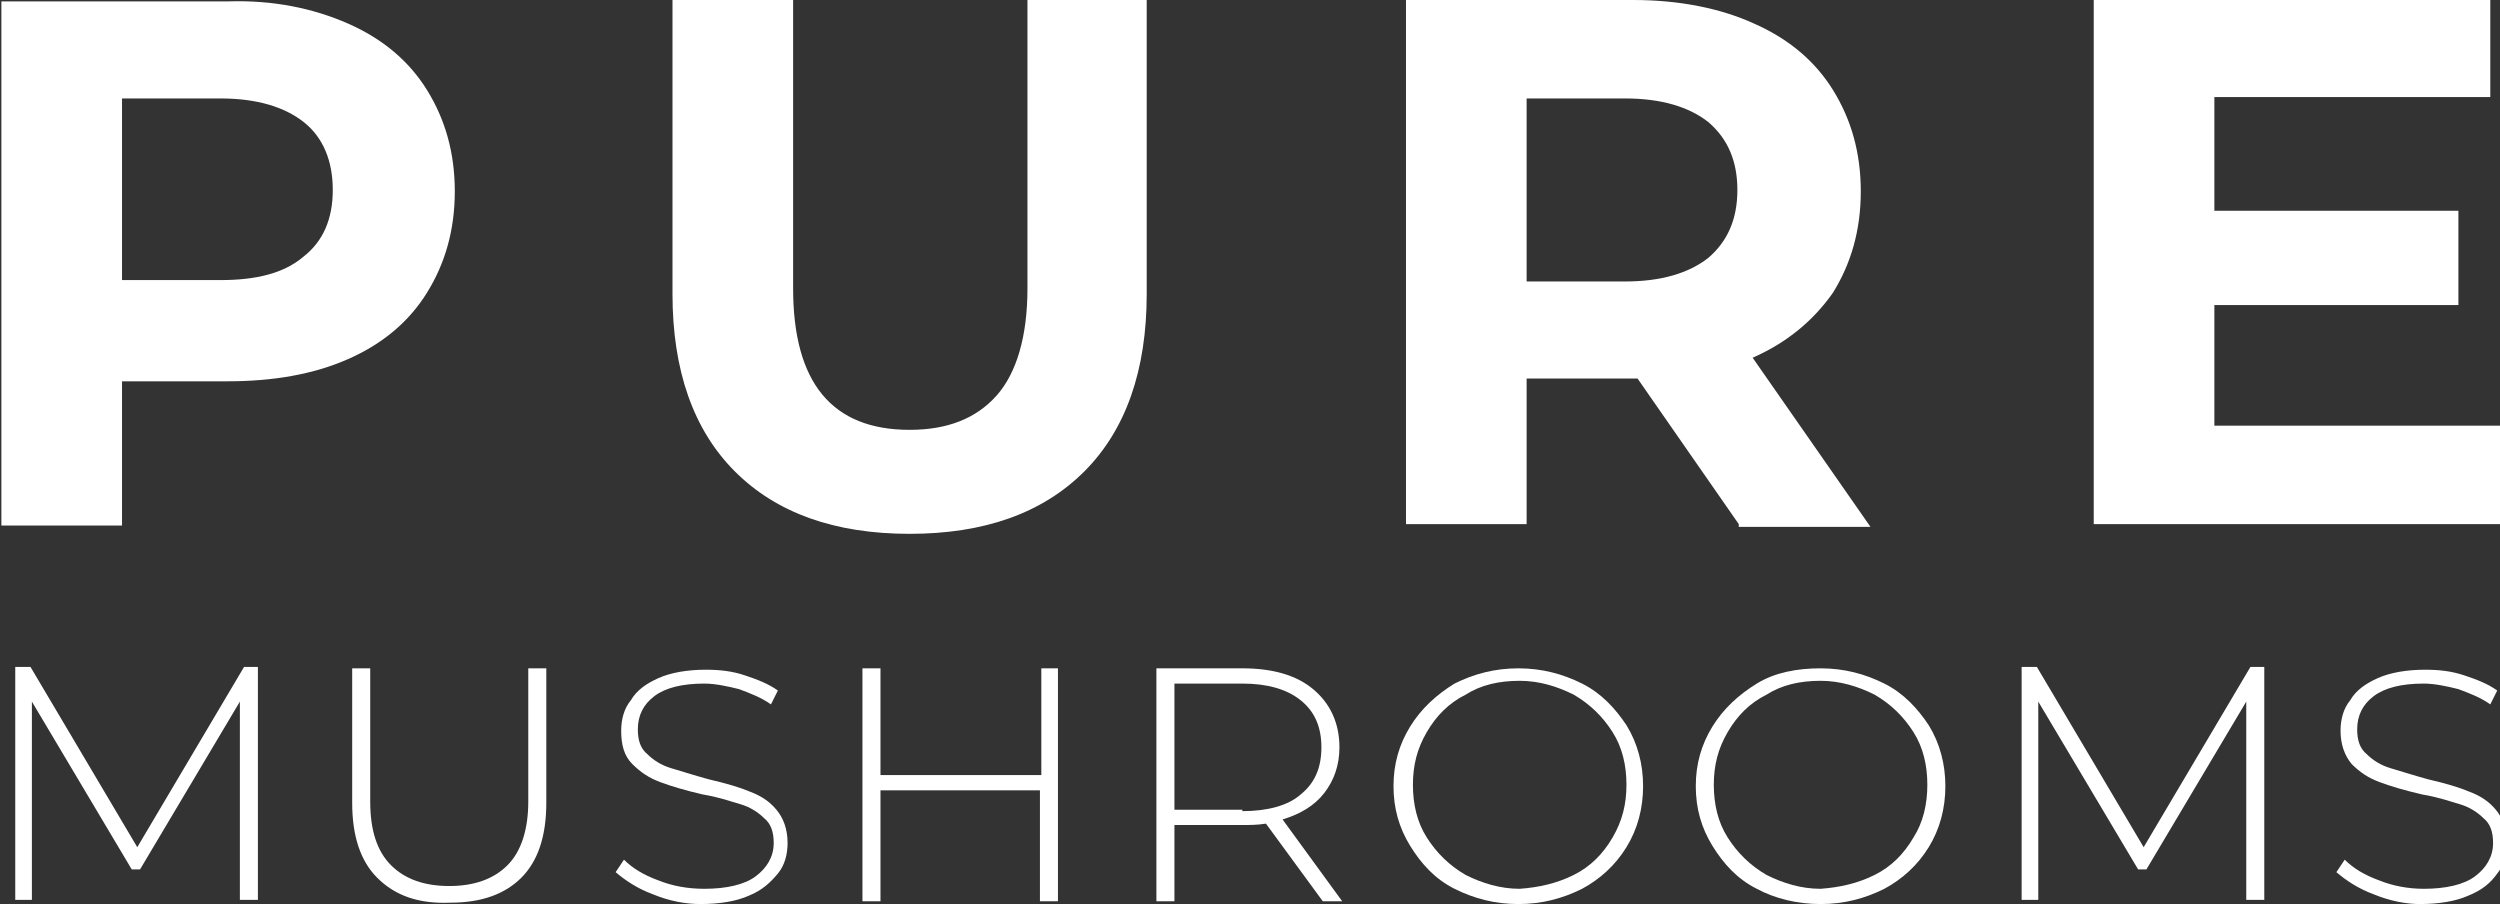 <?xml version="1.0" encoding="utf-8"?>
<!-- Generator: Adobe Illustrator 19.0.0, SVG Export Plug-In . SVG Version: 6.00 Build 0)  -->
<svg version="1.1" id="Layer_1" xmlns="http://www.w3.org/2000/svg" xmlns:xlink="http://www.w3.org/1999/xlink" x="0px" y="0px"
	 viewBox="-201.5 365.7 180.3 65.2" style="enable-background:new -201.5 365.7 180.3 65.2;" xml:space="preserve">
<rect x="-201.5" y="365.7" width="180.3" height="65.2" fill="#333333" stroke="none"/>
<style type="text/css">
	.st0{enable-background:new    ;}
	.st1{fill:#FFFFFF;}
</style>
<g class="st0">
	<path class="st1" d="M-176.4,367.4c2.5,1.1,4.4,2.7,5.7,4.8c1.3,2.1,2,4.5,2,7.3c0,2.8-0.7,5.2-2,7.3c-1.3,2.1-3.2,3.7-5.7,4.8
		c-2.5,1.1-5.4,1.6-8.7,1.6h-7.6v10.4h-8.7v-37.8h16.4C-181.8,365.7-178.9,366.3-176.4,367.4z M-179.6,384.2
		c1.4-1.1,2.1-2.7,2.1-4.8c0-2.1-0.7-3.8-2.1-4.9c-1.4-1.1-3.4-1.7-6-1.7h-7.1v13.1h7.1C-183,385.9-181,385.4-179.6,384.2z"/>
	<path class="st1" d="M-148.5,399.7c-3-3-4.5-7.3-4.5-12.8v-21.2h8.7v20.8c0,6.8,2.8,10.2,8.4,10.2c2.7,0,4.8-0.8,6.3-2.5
		c1.4-1.6,2.2-4.2,2.2-7.7v-20.8h8.6v21.2c0,5.5-1.5,9.8-4.5,12.8c-3,3-7.2,4.5-12.6,4.5S-145.5,402.7-148.5,399.7z"/>
	<path class="st1" d="M-76.1,403.5l-7.3-10.5h-0.4h-7.6v10.5h-8.7v-37.8h16.4c3.3,0,6.3,0.6,8.7,1.7c2.5,1.1,4.4,2.7,5.7,4.8
		c1.3,2.1,2,4.5,2,7.3s-0.7,5.2-2,7.3c-1.4,2-3.3,3.6-5.8,4.7l8.5,12.2H-76.1z M-78.3,374.5c-1.4-1.1-3.4-1.7-6-1.7h-7.1V386h7.1
		c2.6,0,4.6-0.6,6-1.7c1.4-1.2,2.1-2.8,2.1-4.9C-76.2,377.3-76.9,375.7-78.3,374.5z"/>
	<path class="st1" d="M-21.2,396.5v7h-29.3v-37.8h28.6v7h-19.9v8.2h17.6v6.8h-17.6v8.7H-21.2z"/>
</g>
<g class="st0">
	<path class="st1" d="M-184.2,430.7l0-14.4l-7.2,12.1h-0.6l-7.2-12.1v14.3h-1.2v-16.8h1.1l7.7,13l7.7-13h1l0,16.8H-184.2z"/>
	<path class="st1" d="M-174.3,429c-1.2-1.2-1.8-3-1.8-5.4v-9.7h1.3v9.6c0,2.1,0.5,3.6,1.5,4.6c1,1,2.4,1.5,4.2,1.5
		c1.8,0,3.2-0.5,4.2-1.5c1-1,1.5-2.6,1.5-4.6v-9.6h1.3v9.7c0,2.4-0.6,4.2-1.8,5.4c-1.2,1.2-2.9,1.8-5.1,1.8
		C-171.3,430.9-173,430.3-174.3,429z"/>
	<path class="st1" d="M-154.4,430.2c-1.1-0.4-2-1-2.7-1.6l0.6-0.9c0.6,0.6,1.4,1.1,2.5,1.5c1,0.4,2.1,0.6,3.3,0.6
		c1.6,0,2.9-0.3,3.7-0.9c0.8-0.6,1.3-1.4,1.3-2.4c0-0.8-0.2-1.4-0.7-1.8c-0.4-0.4-1-0.8-1.7-1c-0.7-0.2-1.5-0.5-2.7-0.7
		c-1.3-0.3-2.3-0.6-3.1-0.9c-0.8-0.3-1.4-0.7-2-1.3s-0.8-1.4-0.8-2.4c0-0.8,0.2-1.6,0.7-2.2c0.4-0.7,1.1-1.2,2-1.6
		c0.9-0.4,2.1-0.6,3.4-0.6c1,0,1.9,0.1,2.8,0.4c0.9,0.3,1.7,0.6,2.4,1.1l-0.5,1c-0.7-0.5-1.5-0.8-2.3-1.1c-0.8-0.2-1.7-0.4-2.5-0.4
		c-1.6,0-2.8,0.3-3.6,0.9c-0.8,0.6-1.2,1.4-1.2,2.4c0,0.8,0.2,1.4,0.7,1.8c0.4,0.4,1,0.8,1.7,1c0.7,0.2,1.6,0.5,2.7,0.8
		c1.3,0.3,2.3,0.6,3,0.9c0.8,0.3,1.4,0.7,1.9,1.3s0.8,1.4,0.8,2.4c0,0.8-0.2,1.6-0.7,2.2s-1.1,1.2-2.1,1.6c-0.9,0.4-2.1,0.6-3.5,0.6
		C-152,430.9-153.2,430.7-154.4,430.2z"/>
	<path class="st1" d="M-125.2,413.9v16.8h-1.3v-8H-138v8h-1.3v-16.8h1.3v7.7h11.6v-7.7H-125.2z"/>
	<path class="st1" d="M-106.1,430.7l-4.1-5.6c-0.6,0.1-1.2,0.1-1.7,0.1h-4.9v5.5h-1.3v-16.8h6.2c2.2,0,3.9,0.5,5.1,1.5
		c1.2,1,1.9,2.4,1.9,4.2c0,1.3-0.4,2.4-1.1,3.3c-0.7,0.9-1.7,1.5-3,1.9l4.3,5.9H-106.1z M-111.9,424.2c1.8,0,3.3-0.4,4.2-1.2
		c1-0.8,1.5-1.9,1.5-3.4s-0.5-2.6-1.5-3.4c-1-0.8-2.4-1.2-4.2-1.2h-4.9v9.1H-111.9z"/>
	<path class="st1" d="M-96.6,429.8c-1.4-0.7-2.4-1.8-3.2-3.1s-1.2-2.7-1.2-4.3c0-1.6,0.4-3,1.2-4.3s1.9-2.3,3.2-3.1
		c1.4-0.7,2.9-1.1,4.6-1.1c1.7,0,3.2,0.4,4.6,1.1c1.4,0.7,2.4,1.8,3.2,3c0.8,1.3,1.2,2.8,1.2,4.4c0,1.6-0.4,3.1-1.2,4.4
		s-1.9,2.3-3.2,3c-1.4,0.7-2.9,1.1-4.6,1.1C-93.7,430.9-95.2,430.5-96.6,429.8z M-88,428.8c1.2-0.6,2.1-1.5,2.8-2.7s1-2.4,1-3.8
		c0-1.4-0.3-2.7-1-3.8s-1.6-2-2.8-2.7c-1.2-0.6-2.5-1-3.9-1c-1.5,0-2.8,0.3-3.9,1c-1.2,0.6-2.1,1.5-2.8,2.7s-1,2.4-1,3.8
		c0,1.4,0.3,2.7,1,3.8s1.6,2,2.8,2.7c1.2,0.6,2.5,1,3.9,1C-90.5,429.7-89.2,429.4-88,428.8z"/>
	<path class="st1" d="M-74.8,429.8c-1.4-0.7-2.4-1.8-3.2-3.1s-1.2-2.7-1.2-4.3c0-1.6,0.4-3,1.2-4.3s1.9-2.3,3.2-3.1s2.9-1.1,4.6-1.1
		c1.7,0,3.2,0.4,4.6,1.1c1.4,0.7,2.4,1.8,3.2,3c0.8,1.3,1.2,2.8,1.2,4.4c0,1.6-0.4,3.1-1.2,4.4c-0.8,1.3-1.9,2.3-3.2,3
		c-1.4,0.7-2.9,1.1-4.6,1.1C-71.9,430.9-73.5,430.5-74.8,429.8z M-66.3,428.8c1.2-0.6,2.1-1.5,2.8-2.7c0.7-1.1,1-2.4,1-3.8
		c0-1.4-0.3-2.7-1-3.8c-0.7-1.1-1.6-2-2.8-2.7c-1.2-0.6-2.5-1-3.9-1c-1.5,0-2.8,0.3-3.9,1c-1.2,0.6-2.1,1.5-2.8,2.7s-1,2.4-1,3.8
		c0,1.4,0.3,2.7,1,3.8s1.6,2,2.8,2.7c1.2,0.6,2.5,1,3.9,1C-68.8,429.7-67.5,429.4-66.3,428.8z"/>
	<path class="st1" d="M-39.5,430.7l0-14.4l-7.2,12.1h-0.6l-7.2-12.1v14.3h-1.2v-16.8h1.1l7.7,13l7.7-13h1l0,16.8H-39.5z"/>
	<path class="st1" d="M-30.3,430.2c-1.1-0.4-2-1-2.7-1.6l0.6-0.9c0.6,0.6,1.4,1.1,2.5,1.5c1,0.4,2.1,0.6,3.2,0.6
		c1.6,0,2.9-0.3,3.7-0.9c0.8-0.6,1.3-1.4,1.3-2.4c0-0.8-0.2-1.4-0.7-1.8c-0.4-0.4-1-0.8-1.7-1c-0.7-0.2-1.5-0.5-2.7-0.7
		c-1.3-0.3-2.3-0.6-3.1-0.9c-0.8-0.3-1.4-0.7-2-1.3c-0.5-0.6-0.8-1.4-0.8-2.4c0-0.8,0.2-1.6,0.7-2.2c0.4-0.7,1.1-1.2,2-1.6
		c0.9-0.4,2.1-0.6,3.4-0.6c1,0,1.9,0.1,2.8,0.4c0.9,0.3,1.7,0.6,2.4,1.1l-0.5,1c-0.7-0.5-1.5-0.8-2.3-1.1c-0.8-0.2-1.7-0.4-2.5-0.4
		c-1.6,0-2.8,0.3-3.6,0.9c-0.8,0.6-1.2,1.4-1.2,2.4c0,0.8,0.2,1.4,0.7,1.8c0.4,0.4,1,0.8,1.7,1c0.7,0.2,1.6,0.5,2.7,0.8
		c1.3,0.3,2.3,0.6,3,0.9c0.8,0.3,1.4,0.7,1.9,1.3c0.5,0.6,0.8,1.4,0.8,2.4c0,0.8-0.2,1.6-0.7,2.2c-0.5,0.7-1.1,1.2-2.1,1.6
		c-0.9,0.4-2.1,0.6-3.5,0.6C-27.9,430.9-29.1,430.7-30.3,430.2z"/>
</g>
</svg>
